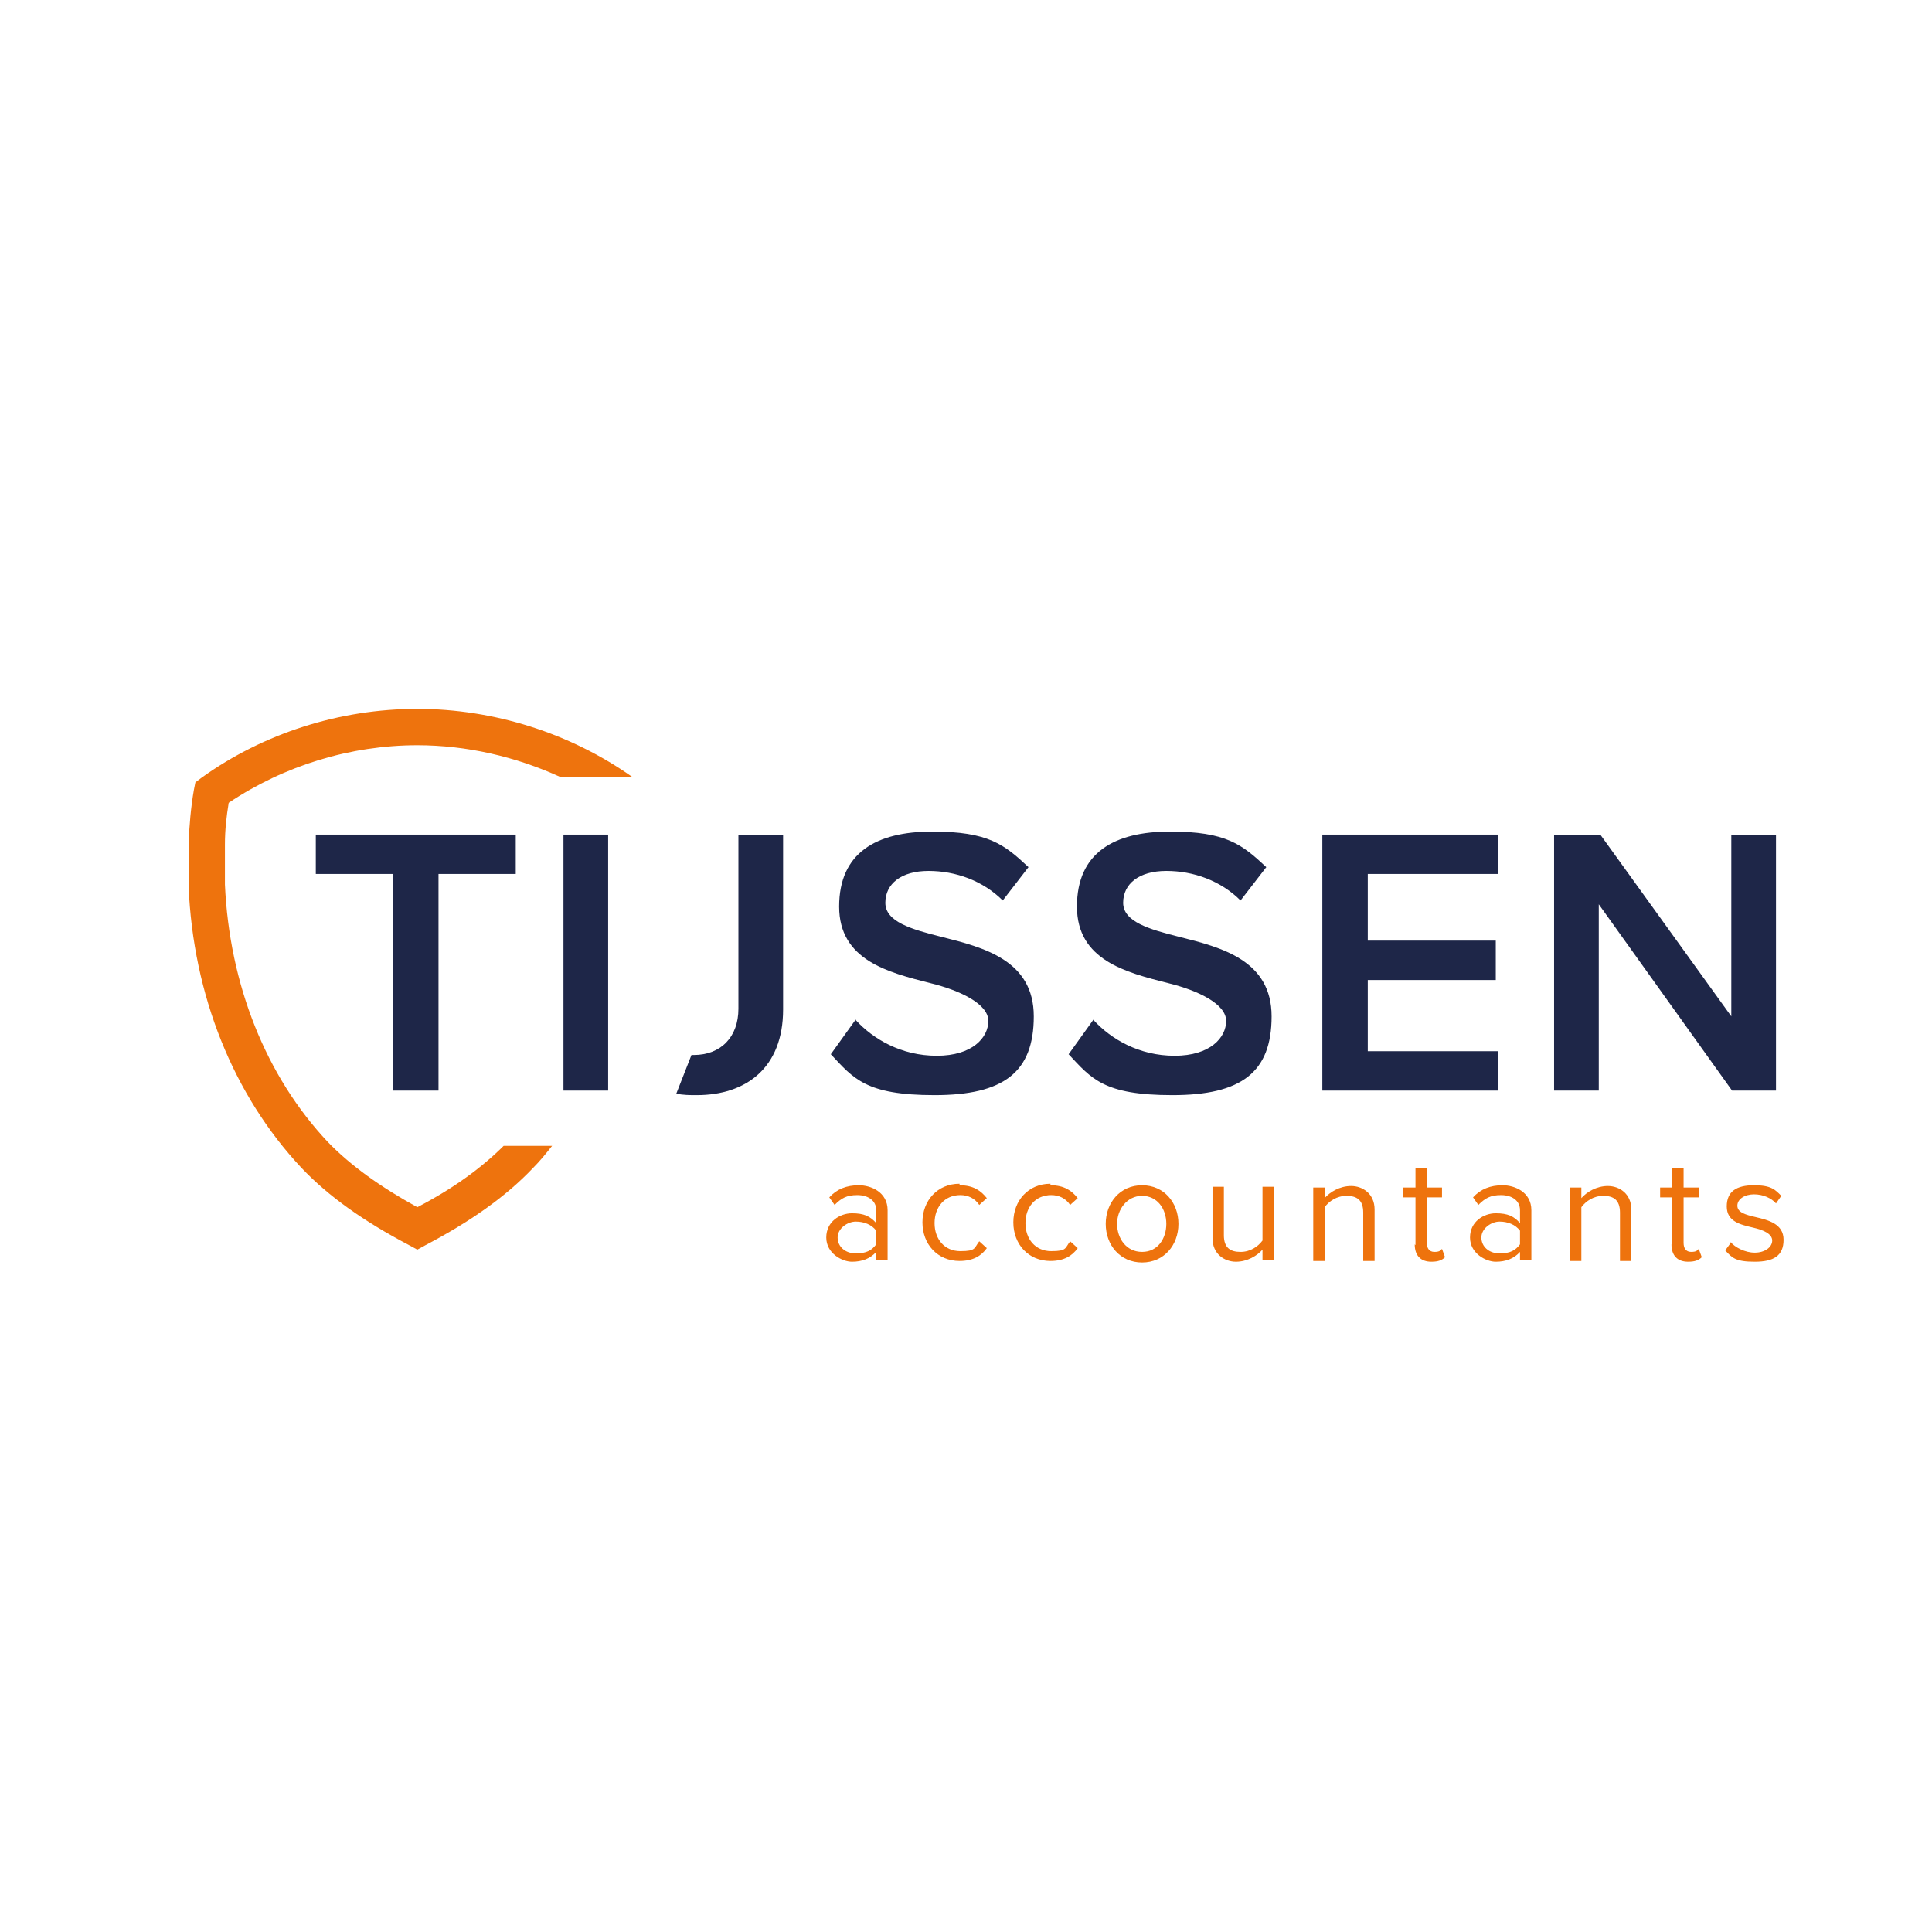 <?xml version="1.0" encoding="UTF-8"?>
<svg xmlns="http://www.w3.org/2000/svg" width="227" height="227" viewBox="0 0 227 227" fill="none">
  <path d="M59.264 134.545C56.594 137.214 53.302 139.617 49.031 141.841C44.67 139.439 41.2 136.947 38.53 134.189C31.234 126.447 26.962 115.68 26.428 103.934V99.218C26.428 97.527 26.607 95.925 26.873 94.324C33.369 89.963 41.2 87.561 49.031 87.561C54.815 87.561 60.599 88.896 65.849 91.298H74.302C67.005 86.137 58.018 83.29 49.031 83.29C39.954 83.29 30.967 86.137 23.67 91.387L22.958 91.921L22.78 92.811C22.424 94.858 22.246 96.993 22.157 99.129V104.023V104.112C22.691 116.926 27.407 128.672 35.416 137.214C38.619 140.596 42.802 143.532 48.052 146.291L49.031 146.825L50.009 146.291C55.26 143.532 59.442 140.596 62.645 137.214C63.446 136.413 64.158 135.524 64.87 134.634H59.175L59.264 134.545Z" fill="#EE730D"></path>
  <path d="M46.183 128.138V102.688H37.106V98.061H60.598V102.688H51.522V128.138H46.272H46.183Z" fill="#1E2648"></path>
  <path d="M66.205 128.138V98.061H71.455V128.138H66.205Z" fill="#1E2648"></path>
  <path d="M100.553 119.862C102.599 122.087 105.892 124.045 110.074 124.045C114.256 124.045 116.125 121.909 116.125 119.951C116.125 117.994 112.922 116.392 109.273 115.502C104.379 114.256 98.595 112.832 98.595 106.515C98.595 100.197 102.955 97.705 109.54 97.705C116.125 97.705 117.994 99.218 120.841 101.887L117.816 105.803C115.502 103.489 112.299 102.332 109.095 102.332C105.892 102.332 104.023 103.845 104.023 106.07C104.023 108.294 107.049 109.184 110.608 110.074C115.591 111.32 121.464 112.832 121.464 119.417C121.464 126.002 117.905 128.672 109.807 128.672C101.71 128.672 100.286 126.714 97.616 123.867L100.553 119.773V119.862Z" fill="#1E2648"></path>
  <path d="M128.494 119.862C130.541 122.087 133.833 124.045 138.015 124.045C142.198 124.045 144.066 121.909 144.066 119.951C144.066 117.994 140.863 116.392 137.215 115.502C132.32 114.256 126.536 112.832 126.536 106.515C126.536 100.197 130.897 97.705 137.482 97.705C144.066 97.705 145.935 99.218 148.783 101.887L145.757 105.803C143.444 103.489 140.24 102.332 137.037 102.332C133.833 102.332 131.965 103.845 131.965 106.07C131.965 108.294 134.99 109.184 138.549 110.074C143.533 111.32 149.406 112.832 149.406 119.417C149.406 126.002 145.846 128.672 137.749 128.672C129.651 128.672 128.227 126.714 125.558 123.867L128.494 119.773V119.862Z" fill="#1E2648"></path>
  <path d="M155.367 128.138V98.061H176.012V102.688H160.706V110.519H175.745V115.146H160.706V123.511H176.012V128.138H155.367Z" fill="#1E2648"></path>
  <path d="M203.508 128.138L187.847 106.248V128.138H182.597V98.061H188.025L203.419 119.417V98.061H208.669V128.138H203.597H203.508Z" fill="#1E2648"></path>
  <path d="M86.76 98.061V118.528C86.76 121.82 84.713 123.956 81.51 123.956C78.306 123.956 81.332 123.956 81.243 123.956L79.463 128.494C80.264 128.672 81.065 128.672 81.865 128.672C87.65 128.672 92.01 125.468 92.01 118.617V98.061H86.76Z" fill="#1E2648"></path>
  <path d="M102.955 148.071V147.092C102.243 147.893 101.264 148.249 100.108 148.249C98.951 148.249 97.082 147.27 97.082 145.401C97.082 143.532 98.684 142.554 100.108 142.554C101.531 142.554 102.243 142.91 102.955 143.71V142.198C102.955 141.041 101.976 140.418 100.73 140.418C99.485 140.418 98.862 140.774 98.061 141.575L97.438 140.685C98.328 139.706 99.485 139.261 100.908 139.261C102.332 139.261 104.29 140.062 104.29 142.198V148.071H102.955ZM102.955 144.6C102.421 143.888 101.531 143.532 100.552 143.532C99.574 143.532 98.417 144.333 98.417 145.401C98.417 146.469 99.307 147.27 100.552 147.27C101.798 147.27 102.421 146.914 102.955 146.202V144.6Z" fill="#EE730D"></path>
  <path d="M112.743 139.261C114.345 139.261 115.235 139.884 115.947 140.774L115.057 141.575C114.523 140.774 113.722 140.418 112.832 140.418C110.963 140.418 109.807 141.842 109.807 143.71C109.807 145.579 110.963 147.003 112.832 147.003C114.701 147.003 114.434 146.647 115.057 145.846L115.947 146.647C115.324 147.537 114.345 148.159 112.743 148.159C110.163 148.159 108.383 146.202 108.383 143.621C108.383 141.041 110.163 139.083 112.743 139.083V139.261Z" fill="#EE730D"></path>
  <path d="M123.422 139.261C125.023 139.261 125.913 139.884 126.625 140.774L125.735 141.575C125.201 140.774 124.401 140.418 123.511 140.418C121.642 140.418 120.485 141.842 120.485 143.71C120.485 145.579 121.642 147.003 123.511 147.003C125.379 147.003 125.112 146.647 125.735 145.846L126.625 146.647C126.002 147.537 125.023 148.159 123.422 148.159C120.841 148.159 119.062 146.202 119.062 143.621C119.062 141.041 120.841 139.083 123.422 139.083V139.261Z" fill="#EE730D"></path>
  <path d="M129.917 143.799C129.917 141.308 131.608 139.261 134.188 139.261C136.769 139.261 138.46 141.308 138.46 143.799C138.46 146.291 136.769 148.338 134.188 148.338C131.608 148.338 129.917 146.291 129.917 143.799ZM137.036 143.799C137.036 142.02 135.968 140.507 134.188 140.507C132.409 140.507 131.252 142.109 131.252 143.799C131.252 145.49 132.32 147.092 134.188 147.092C136.057 147.092 137.036 145.49 137.036 143.799Z" fill="#EE730D"></path>
  <path d="M148.337 148.07V146.825C147.714 147.537 146.557 148.248 145.222 148.248C143.888 148.248 142.464 147.359 142.464 145.49V139.439H143.799V145.134C143.799 146.647 144.599 147.092 145.756 147.092C146.913 147.092 147.803 146.469 148.337 145.757V139.439H149.672V148.07H148.337Z" fill="#EE730D"></path>
  <path d="M160.172 148.071V142.465C160.172 140.952 159.371 140.507 158.214 140.507C157.057 140.507 156.168 141.13 155.634 141.842V148.16H154.299V139.528H155.634V140.774C156.256 140.062 157.413 139.35 158.748 139.35C160.083 139.35 161.507 140.24 161.507 142.109V148.16H160.172V148.071Z" fill="#EE730D"></path>
  <path d="M166.312 146.291V140.685H164.889V139.528H166.312V137.214H167.647V139.528H169.427V140.685H167.647V146.024C167.647 146.647 167.914 147.092 168.537 147.092C169.16 147.092 169.249 146.914 169.427 146.736L169.783 147.715C169.427 148.07 168.982 148.248 168.181 148.248C166.935 148.248 166.223 147.537 166.223 146.202L166.312 146.291Z" fill="#EE730D"></path>
  <path d="M178.592 148.071V147.092C177.88 147.893 176.901 148.249 175.744 148.249C174.587 148.249 172.719 147.27 172.719 145.401C172.719 143.532 174.32 142.554 175.744 142.554C177.168 142.554 177.88 142.91 178.592 143.71V142.198C178.592 141.041 177.613 140.418 176.367 140.418C175.121 140.418 174.498 140.774 173.698 141.575L173.075 140.685C173.965 139.706 175.121 139.261 176.545 139.261C177.969 139.261 179.927 140.062 179.927 142.198V148.071H178.592ZM178.592 144.6C178.058 143.888 177.168 143.532 176.189 143.532C175.21 143.532 174.054 144.333 174.054 145.401C174.054 146.469 174.943 147.27 176.189 147.27C177.435 147.27 178.058 146.914 178.592 146.202V144.6Z" fill="#EE730D"></path>
  <path d="M190.338 148.071V142.465C190.338 140.952 189.537 140.507 188.38 140.507C187.223 140.507 186.334 141.13 185.8 141.842V148.16H184.465V139.528H185.8V140.774C186.423 140.062 187.579 139.35 188.914 139.35C190.249 139.35 191.673 140.24 191.673 142.109V148.16H190.338V148.071Z" fill="#EE730D"></path>
  <path d="M196.478 146.291V140.685H195.055V139.528H196.478V137.214H197.813V139.528H199.593V140.685H197.813V146.024C197.813 146.647 198.08 147.092 198.703 147.092C199.326 147.092 199.415 146.914 199.593 146.736L199.949 147.715C199.593 148.07 199.148 148.248 198.347 148.248C197.101 148.248 196.389 147.537 196.389 146.202L196.478 146.291Z" fill="#EE730D"></path>
  <path d="M203.33 145.935C203.864 146.558 205.021 147.181 206.177 147.181C207.334 147.181 208.224 146.558 208.224 145.757C208.224 144.956 207.156 144.511 205.999 144.244C204.487 143.888 202.885 143.532 202.885 141.753C202.885 139.973 204.042 139.261 206.088 139.261C208.135 139.261 208.58 139.795 209.292 140.507L208.669 141.397C208.135 140.774 207.156 140.329 206.088 140.329C205.021 140.329 204.131 140.863 204.131 141.664C204.131 142.465 205.11 142.732 206.266 142.999C207.779 143.355 209.559 143.799 209.559 145.668C209.559 147.537 208.402 148.249 206.177 148.249C203.953 148.249 203.508 147.804 202.707 146.914L203.419 145.935H203.33Z" fill="#EE730D"></path>
</svg>
